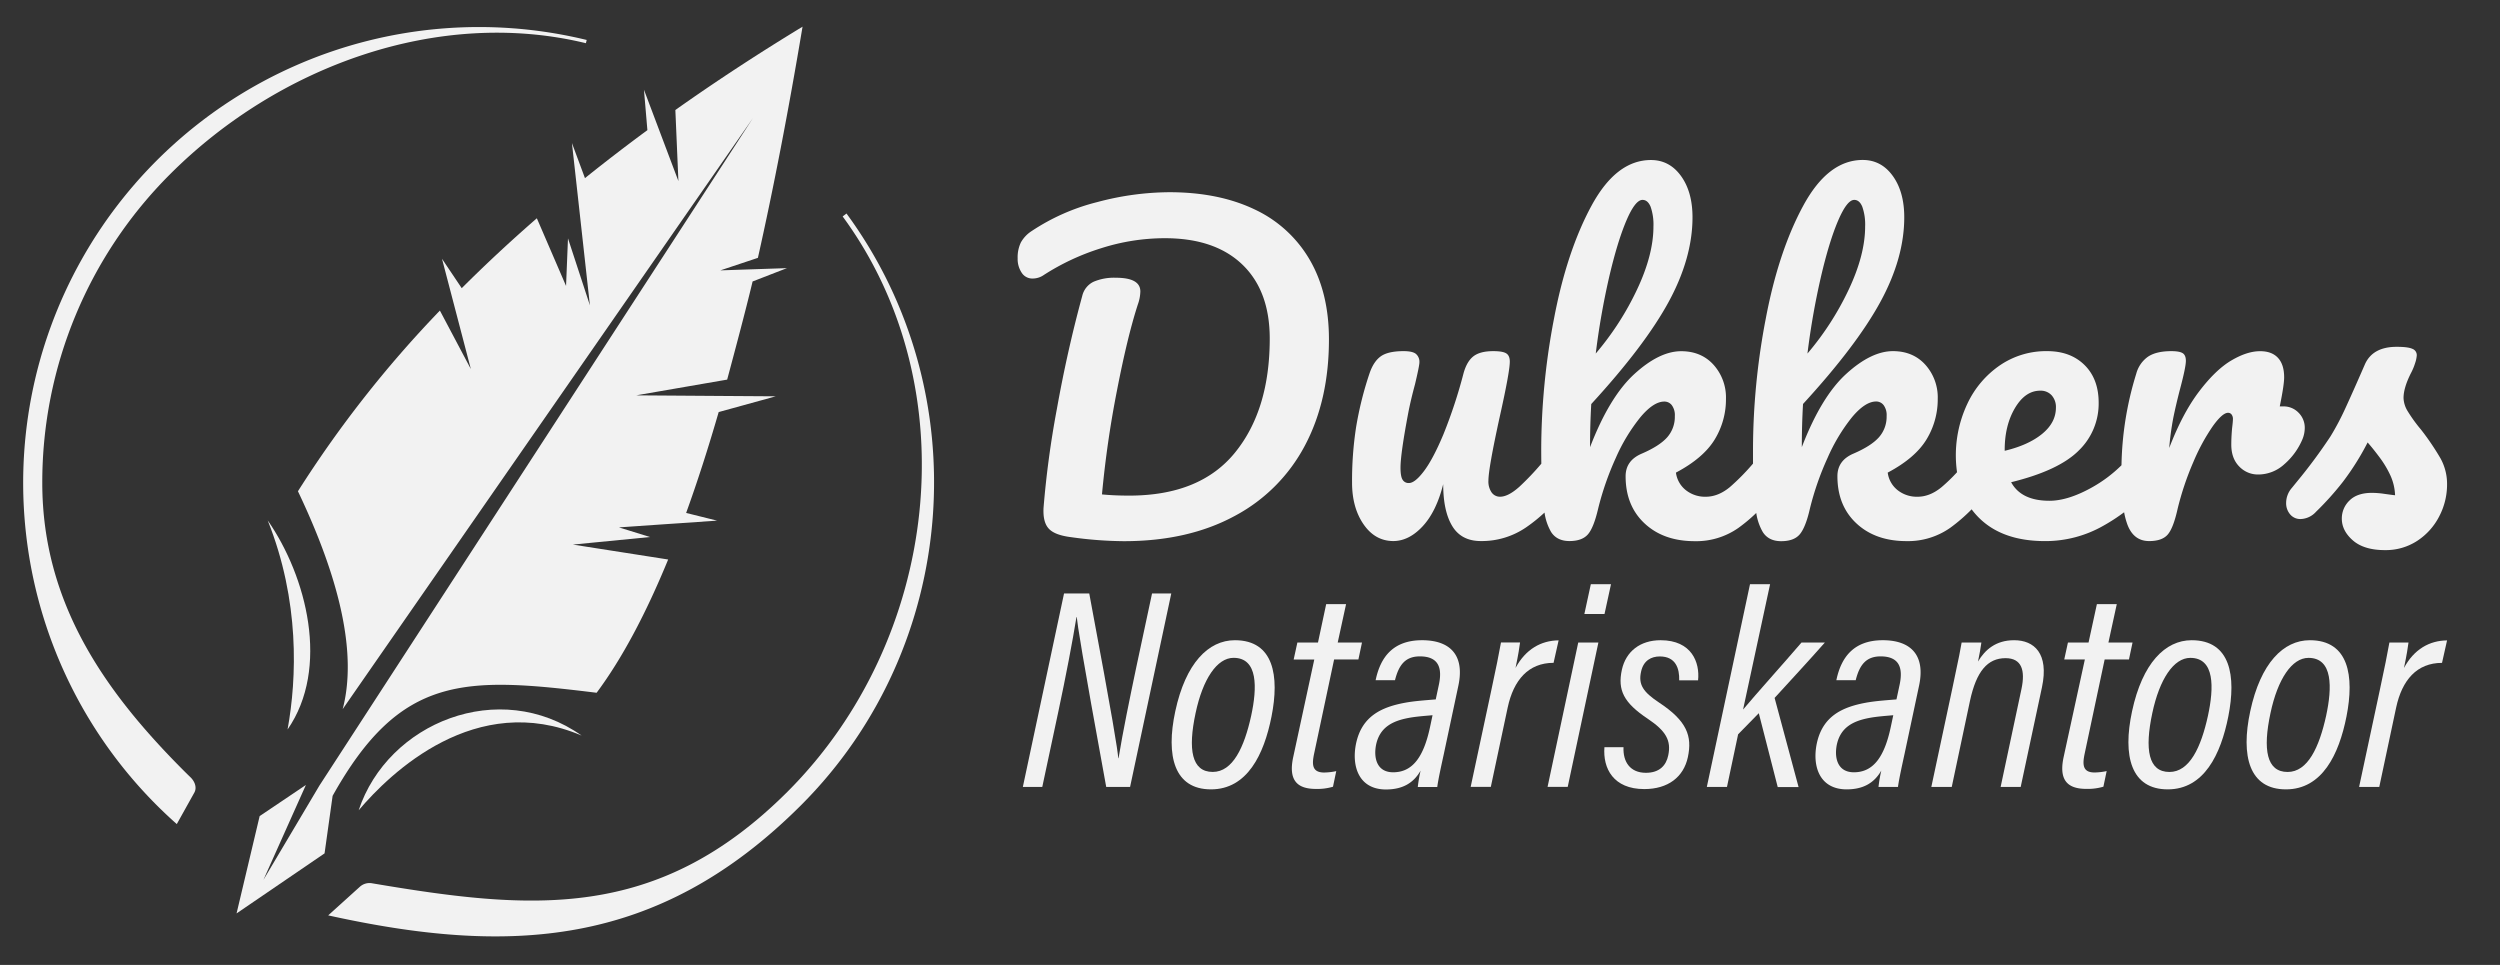 <svg id="Calque_1" data-name="Calque 1" xmlns="http://www.w3.org/2000/svg" viewBox="0 0 1140 440"><rect x="0" y="0" width="1140" height="440" fill="#333333" stroke="none"/><defs><style>.cls-1,.cls-2{fill:#f2f2f2;}.cls-1{fill-rule:evenodd;}</style></defs><path class="cls-1" d="M331.59,173.1l-41.53,7.18,39.71.28,24,.16-26.05,7.18q-7.21,24.9-14.84,46L327,237.41l-15.83,1.08-28.93,2,14.15,4.39-35.16,3.45,43.45,6.8q-15.5,37.75-32.62,60.77c-60-7.36-89.3-8.61-120.39,47L148,389.14l-40.13,27.38,10.53-44.38,21.09-14.2-19.38,43.3,25.53-43L343.34,53.84,156.26,323.37q9.59-36.4-20.4-99.36a519.66,519.66,0,0,1,64.73-82.39l14.12,26.67-8.5-32.48L201.55,118l9,13.41q16.18-16.17,34.25-31.88l13.32,30.86L259,108.7l10,30.53-6.08-54.91-2.12-19.09,5.94,16q13.76-11.06,28.47-21.88l-1.57-18.43,5.79,15.35,9.92,26.3-1.39-32.41q27.39-19.39,58-38-9.63,57.6-20.36,105.42l-17.14,5.71,16-.54,14.38-.48-15.66,6.08C339.82,142.42,335,160.34,331.59,173.1Z"/><path class="cls-1" d="M131.13,332.65c4.27-23.52,5.61-58.64-9.06-95.36C139.86,262.9,150.52,304.65,131.13,332.65Z"/><path class="cls-1" d="M265.24,335.43c-48.27-20.64-87.17,16.93-101.69,34.06C176.82,329.51,227.62,308.86,265.24,335.43Z"/><path class="cls-1" d="M365.31,367.14c-65.53,65.53-133.55,68.39-215.65,50.27l14.45-13.06a6.56,6.56,0,0,1,5.67-1.55C242,415,299.52,420.55,359.12,361c69.1-69.1,82.86-183.63,25.13-262.3L386,97.36C446.28,179.49,437.47,295,365.31,367.14Z"/><path class="cls-1" d="M267.53,18.22l-.36,1.48C199.83,3.36,126.77,30.23,77.59,79.41A198.46,198.46,0,0,0,19.28,220.19c0,55,28.76,95.48,64.78,131.5.89.89,1.8,1.78,2.7,2.65,2,1.87,3.17,4.74,1.85,7.1l-8,14.34c-3.15-2.79-6.2-5.67-9.18-8.64A207.85,207.85,0,0,1,267.53,18.22Z"/><path class="cls-2" d="M572.05,95.47q-16.38-7.81-38.81-7.82a129.25,129.25,0,0,0-32.92,4.51,96.08,96.08,0,0,0-29.8,13.15,14.77,14.77,0,0,0-5,5.24,15.67,15.67,0,0,0-1.47,7.27,11.28,11.28,0,0,0,1.83,6.53,5.75,5.75,0,0,0,5,2.66,8.88,8.88,0,0,0,5.15-1.65,107,107,0,0,1,26-12.14,95.68,95.68,0,0,1,29.15-4.6q22.8,0,35.31,12T579,154.42q0,32.55-15.91,52.05T515,226q-7,0-12.5-.55a469.37,469.37,0,0,1,6.8-47.17q4.79-24.74,9.56-39.46A18.72,18.72,0,0,0,520,132.9q0-6.26-11.22-6.25a23.82,23.82,0,0,0-10.12,1.83,9.6,9.6,0,0,0-5.15,6.44q-6.79,24.83-11.58,51.59a437,437,0,0,0-6.07,45q-.37,6.61,2.39,9.56c1.84,2,5.21,3.25,10.11,3.87a180.35,180.35,0,0,0,24.1,1.84q29.24,0,50.39-11.41A77,77,0,0,0,595,203.25q11-20.7,11-48.46,0-21.34-8.82-36.42A56.84,56.84,0,0,0,572.05,95.47Z"/><path class="cls-2" d="M1049.87,200.4a13.85,13.85,0,0,0,1.1-5.15,9.61,9.61,0,0,0-2.85-7.08,9.4,9.4,0,0,0-6.9-2.85h-1.65q2-9.75,2-13.25,0-5.88-2.85-8.92t-8.18-3q-5.89,0-13.06,4.23t-14.71,14.16q-7.54,9.93-13.61,25.75A131.16,131.16,0,0,1,991,190.65q1.11-5.52,3-12.87,2.76-10.31,2.76-13.25c0-1.71-.5-2.88-1.47-3.49s-2.7-.92-5.16-.92q-6.8,0-10.57,2.48a13.85,13.85,0,0,0-5.43,7.82,148.67,148.67,0,0,0-6.73,41.73,62.1,62.1,0,0,1-14,10.41q-10.57,5.79-18.85,5.79-12.87,0-17.47-8.46,21.7-5.32,30.81-14.43a29.74,29.74,0,0,0,9.1-21.8q0-10.84-6.44-17.2t-17.1-6.34A37.27,37.27,0,0,0,912,166.56a43.61,43.61,0,0,0-14.8,17.38,55,55,0,0,0-4.79,31.39,78.94,78.94,0,0,1-7,6.77q-5.34,4.41-11,4.41a14.05,14.05,0,0,1-9.1-3,12.15,12.15,0,0,1-4.51-8q12.51-6.63,17.66-15.08a35.08,35.08,0,0,0,5.15-18.58A22.29,22.29,0,0,0,878,166.37q-5.61-6.24-14.81-6.25-9.93,0-21.33,10.39t-20.23,33.38q0-10.11.55-19.68,24.45-26.65,35.31-46.62t10.85-38.53q0-11.59-5.24-18.85t-13.7-7.27q-15.82,0-27.13,20.88t-17.1,51.59a317.8,317.8,0,0,0-5.8,59c0,2.46,0,4.77,0,7a101.18,101.18,0,0,1-10.53,10.69q-5.34,4.41-11,4.41a14.07,14.07,0,0,1-9.1-3,12.19,12.19,0,0,1-4.51-8q12.51-6.63,17.66-15.08a35.08,35.08,0,0,0,5.15-18.58,22.29,22.29,0,0,0-5.61-15.45q-5.61-6.24-14.8-6.25-9.95,0-21.34,10.39t-20.23,33.38q0-10.11.55-19.68,24.46-26.65,35.31-46.62t10.86-38.53q0-11.59-5.25-18.85t-13.7-7.27q-15.83,0-27.13,20.88t-17.1,51.59a318.65,318.65,0,0,0-5.8,59q0,3.7.05,7A120.4,120.4,0,0,1,692.79,222q-5.06,4.5-8.73,4.5a4.62,4.62,0,0,1-3.87-1.93,8.76,8.76,0,0,1-1.47-5.42q0-5.52,5.15-29.06,4.61-20.59,4.6-25.2c0-1.84-.55-3.09-1.65-3.77s-3.07-1-5.89-1q-6.07,0-9.1,2.39t-4.51,7.91a224.61,224.61,0,0,1-9.1,27.59q-4.69,11.22-8.83,16.73t-6.9,5.52a3.15,3.15,0,0,1-2.94-1.56c-.62-1-.92-2.85-.92-5.43q0-6.44,3.68-25.75,1.1-5.52,2.94-12.32,2-8.46,2-9.93a4.71,4.71,0,0,0-1.56-3.86c-1-.86-2.92-1.29-5.61-1.29q-7.17,0-10.48,2.39t-5.15,7.91a156.93,156.93,0,0,0-6.07,24.37,160.08,160.08,0,0,0-1.84,25.29q0,11.4,5.24,19t13.52,7.64q7.17,0,13.42-6.72t9.38-19.22q0,12.33,4.14,19.13t13,6.81a35.68,35.68,0,0,0,20.69-6.26,72.14,72.14,0,0,0,8.37-6.73,24.41,24.41,0,0,0,3,8.85q2.67,4.14,8.37,4.14c3.8,0,6.59-1,8.37-3s3.34-5.91,4.69-11.68a132.44,132.44,0,0,1,8.09-23.26A81.51,81.51,0,0,1,748,190.28q6-7.17,10.94-7.17a4.26,4.26,0,0,1,3.4,1.65,7.63,7.63,0,0,1,1.38,5,14.08,14.08,0,0,1-3.49,9.66q-3.5,3.95-11.59,7.44-7.35,3.13-7.36,10.3,0,13.44,8.65,21.52t22.81,8.1a33.51,33.51,0,0,0,20-6.07,74.41,74.41,0,0,0,8.11-6.8,24.37,24.37,0,0,0,3,8.73q2.65,4.14,8.37,4.14c3.79,0,6.59-1,8.36-3S824,237.8,825.3,232a131.67,131.67,0,0,1,8.1-23.26,81.87,81.87,0,0,1,11.12-18.49q6-7.17,11-7.17a4.26,4.26,0,0,1,3.4,1.65,7.63,7.63,0,0,1,1.38,5,14.09,14.09,0,0,1-3.5,9.66q-3.5,3.95-11.58,7.44-7.36,3.13-7.36,10.3,0,13.44,8.65,21.52t22.8,8.1a33.52,33.52,0,0,0,20-6.07,77.61,77.61,0,0,0,9.76-8.43,33,33,0,0,0,3.48,4q10.66,10.49,30,10.49a53.34,53.34,0,0,0,26.58-7,86.11,86.11,0,0,0,9.47-6.15,33.35,33.35,0,0,0,1.56,5.78q2.85,7.35,9.84,7.36,5.88,0,8.46-2.95T993,232a132.25,132.25,0,0,1,7.17-21.33,90.62,90.62,0,0,1,8.83-16.28q4.41-6.16,7-6.16a2,2,0,0,1,1.56.73,3.29,3.29,0,0,1,.65,2.21c0,.74-.13,2.09-.37,4.05q-.37,4-.37,7.54,0,6.26,3.59,9.93a11.74,11.74,0,0,0,8.73,3.68,17.59,17.59,0,0,0,11.77-4.6A31,31,0,0,0,1049.87,200.4ZM830.36,126.19q3.76-16.09,7.82-25.57t7.36-9.47q2.38,0,3.67,3.13a24.52,24.52,0,0,1,1.29,9q0,12.87-7.45,28.69a131.32,131.32,0,0,1-18.85,29.24A341.67,341.67,0,0,1,830.36,126.19Zm-96.55,0q3.77-16.09,7.81-25.57T749,91.15q2.38,0,3.68,3.13a24.74,24.74,0,0,1,1.29,9q0,12.87-7.45,28.69a131.36,131.36,0,0,1-18.86,29.24A341.57,341.57,0,0,1,733.81,126.19Zm180.33,79q0-11.22,4.69-19.13t11.49-7.91a6.73,6.73,0,0,1,5.24,2.12,8,8,0,0,1,1.94,5.61q0,6.81-6.26,11.95t-17.1,7.73Z"/><path class="cls-2" d="M1112.86,209a116.67,116.67,0,0,0-8.92-13.15,68.67,68.67,0,0,1-6-8.28,12.3,12.3,0,0,1-1.93-6.07q0-4.59,3.31-11.22a26.15,26.15,0,0,0,2-4.78,13.47,13.47,0,0,0,.73-3.49,3.05,3.05,0,0,0-2-2.94c-1.35-.62-3.74-.92-7.17-.92q-11,0-14.53,8.09-5.52,12.69-8.92,20.05a119.35,119.35,0,0,1-6.72,12.69,238.67,238.67,0,0,1-15.26,20.6l-2.39,2.94a10.46,10.46,0,0,0-2.58,6.8,7.75,7.75,0,0,0,1.84,5.25,6,6,0,0,0,4.78,2.11,9.83,9.83,0,0,0,7-3.31,134.08,134.08,0,0,0,12.23-13.61,120.12,120.12,0,0,0,11.31-18q2.58,2.94,5.52,6.89a45.49,45.49,0,0,1,4.88,8.19,23.74,23.74,0,0,1,2.11,9c-1.1-.12-2.73-.34-4.87-.64a39.93,39.93,0,0,0-5.61-.46q-6.81,0-10.3,3.49a11.32,11.32,0,0,0-3.5,8.28c0,3.67,1.69,7,5.06,9.93s8.25,4.41,14.62,4.41a26.22,26.22,0,0,0,14.72-4.23,29.21,29.21,0,0,0,10-11.13,31.24,31.24,0,0,0,3.59-14.62A23.93,23.93,0,0,0,1112.86,209Z"/><path class="cls-2" d="M518.14,304.27c-3,14.33-6.15,29.61-8.08,41.46h-.13c-.39-4.31-2.14-15.89-13.23-75.1H485.2l-18.78,88.2h8.86l7.33-34.37c3.38-15.88,6.49-32.06,8.26-43.09H491c.44,4.15,2.06,15.3,13.43,77.46h10.89l18.78-88.2h-8.77Z"/><path class="cls-2" d="M563.11,291.94c-12.09,0-22.47,10.48-27.17,32.34-4.42,20.51-.46,35.67,16.27,35.67,16.53,0,24.18-15.93,27.6-33.21C583.46,308.36,580.92,291.94,563.11,291.94Zm7.43,34.43C567.38,340.76,562.17,352,553,352c-9.59,0-11.38-10.19-7.8-26.89,3.29-15.48,9.76-25.14,17.32-25.14C573.7,300,573.3,313.58,570.54,326.37Z"/><path class="cls-2" d="M599.25,343.61l9.1-42.88h11.08l1.64-7.75H610l3.81-17.5h-9.07L601,293h-9.4l-1.69,7.75h9.4l-9.62,44.56c-2.26,10.62,1.92,14.44,10.36,14.44a25.1,25.1,0,0,0,7.79-1l1.49-7.12a27.78,27.78,0,0,1-5.6.64C598.19,352.22,598.22,348.46,599.25,343.61Z"/><path class="cls-2" d="M648.48,291.94c-13.22,0-19,7.7-21.19,18.22h8.83c1.75-7,4.74-10.85,11.35-10.85,9.27,0,10.06,6.2,8.68,12.81l-1.45,6.81c-4.76.39-9.43.7-13.8,1.48-11,2-19.81,6.19-22.49,18.42C616.17,349.27,619.54,360,632,360c7.39,0,12.5-2.8,15.79-8.59a63.37,63.37,0,0,0-1.28,7.47h8.88c.43-3.48,2.08-10.81,3-15.08l6.64-31.2C668,298.5,661,291.94,648.48,291.94Zm3.64,39.48c-2.91,13.79-8,20.74-16.84,20.74-7.55,0-9-6.71-7.76-12.69,1.71-7.82,7.44-10.7,14.72-12.08,3.39-.65,7.17-.91,11-1.25Z"/><path class="cls-2" d="M710.73,292c-8,.09-15,4-19.65,12.58,1.34-6.27,1.76-9.39,2.07-11.62h-8.7c-.87,4.93-2.26,11.77-4.51,22.27l-9.31,43.58h9.19l7.68-36.14c2.7-12.65,9.51-20.41,20.93-20.42Z"/><polygon class="cls-2" points="734.62 266.38 725.42 266.38 722.47 279.99 731.66 279.99 734.62 266.38"/><polygon class="cls-2" points="705.69 358.82 714.88 358.82 728.87 292.98 719.68 292.98 705.69 358.82"/><path class="cls-2" d="M757.22,291.94c-9.3,0-15.83,5.13-17.65,13.49-2,9.29.81,15,11.88,22.38,8.31,5.57,10.66,9.94,9.28,16.59-.94,4.64-4,8-10.2,8-7.2,0-10.5-5-10.21-11.69h-8.7c-.76,9.71,4.08,19.11,18.17,19.11,10.82,0,17.92-5.47,19.87-14.53,2.07-9.67-.4-16.55-13.24-25-7.08-4.73-9.47-8.08-8.06-14.15,1.12-5,4.68-6.8,8.52-6.8,7.29,0,9,5.56,8.83,10.88h8.61C775.19,302.16,771.49,291.94,757.22,291.94Z"/><path class="cls-2" d="M832.13,293H821.48c-7.65,8.94-21.18,24-26.64,30.56l12.32-57.16H798l-19.69,92.45h9.19l5.08-24c2.29-2.43,7.19-7.24,9.43-9.63l8.63,33.67h9.51l-10.93-40.64C817,309.71,824.53,301.63,832.13,293Z"/><path class="cls-2" d="M858.57,291.94c-13.21,0-19,7.7-21.19,18.22h8.83c1.75-7,4.75-10.85,11.35-10.85,9.27,0,10.06,6.2,8.69,12.81l-1.46,6.81c-4.76.39-9.43.7-13.8,1.48-11,2-19.8,6.19-22.49,18.42-2.24,10.44,1.13,21.12,13.59,21.12,7.39,0,12.5-2.8,15.79-8.59a63.37,63.37,0,0,0-1.28,7.47h8.88c.44-3.48,2.08-10.81,3-15.08l6.64-31.2C878.08,298.5,871.05,291.94,858.57,291.94Zm3.64,39.48c-2.91,13.79-8,20.74-16.84,20.74-7.55,0-9-6.71-7.76-12.69,1.71-7.82,7.44-10.7,14.72-12.08,3.39-.65,7.17-.91,11-1.25Z"/><path class="cls-2" d="M918.44,291.94c-8.29,0-13.23,4.29-16.47,9.72.64-3,1.33-6.83,1.54-8.68h-9c-.35,2.1-1.22,6.89-4.12,20.36l-9.7,45.49H890l8.29-39.14c2.91-13.64,8.09-19.57,16.23-19.57,7.38,0,9.1,5.52,7.25,14.16l-9.48,44.55h9.15l9.7-45.47C934.39,298,927.62,291.94,918.44,291.94Z"/><path class="cls-2" d="M950.62,343.61l9.1-42.88H970.8l1.64-7.75h-11l3.81-17.5h-9.07l-3.8,17.5h-9.4l-1.69,7.75h9.4L941,345.29c-2.26,10.62,1.92,14.44,10.36,14.44a25.1,25.1,0,0,0,7.79-1l1.49-7.12a27.78,27.78,0,0,1-5.6.64C949.56,352.22,949.59,348.46,950.62,343.61Z"/><path class="cls-2" d="M999.4,291.94c-12.09,0-22.47,10.48-27.17,32.34-4.42,20.51-.46,35.67,16.27,35.67,16.53,0,24.18-15.93,27.6-33.21C1019.75,308.36,1017.21,291.94,999.4,291.94Zm7.43,34.43c-3.15,14.39-8.37,25.65-17.57,25.65-9.59,0-11.37-10.19-7.8-26.89,3.29-15.48,9.76-25.14,17.32-25.14C1010,300,1009.59,313.58,1006.83,326.37Z"/><path class="cls-2" d="M1053.29,291.94c-12.09,0-22.47,10.48-27.17,32.34-4.42,20.51-.47,35.67,16.27,35.67,16.53,0,24.18-15.93,27.6-33.21C1073.64,308.36,1071.1,291.94,1053.29,291.94Zm7.43,34.43c-3.16,14.39-8.37,25.65-17.57,25.65-9.59,0-11.38-10.19-7.8-26.89,3.29-15.48,9.76-25.14,17.32-25.14C1063.88,300,1063.48,313.58,1060.72,326.37Z"/><path class="cls-2" d="M1096.21,304.6c1.33-6.27,1.76-9.39,2.07-11.62h-8.71c-.86,4.93-2.25,11.77-4.5,22.27l-9.32,43.58h9.2l7.68-36.14c2.7-12.65,9.51-20.41,20.93-20.42l2.3-10.25C1107.86,292.11,1100.83,296,1096.21,304.6Z"/></svg>